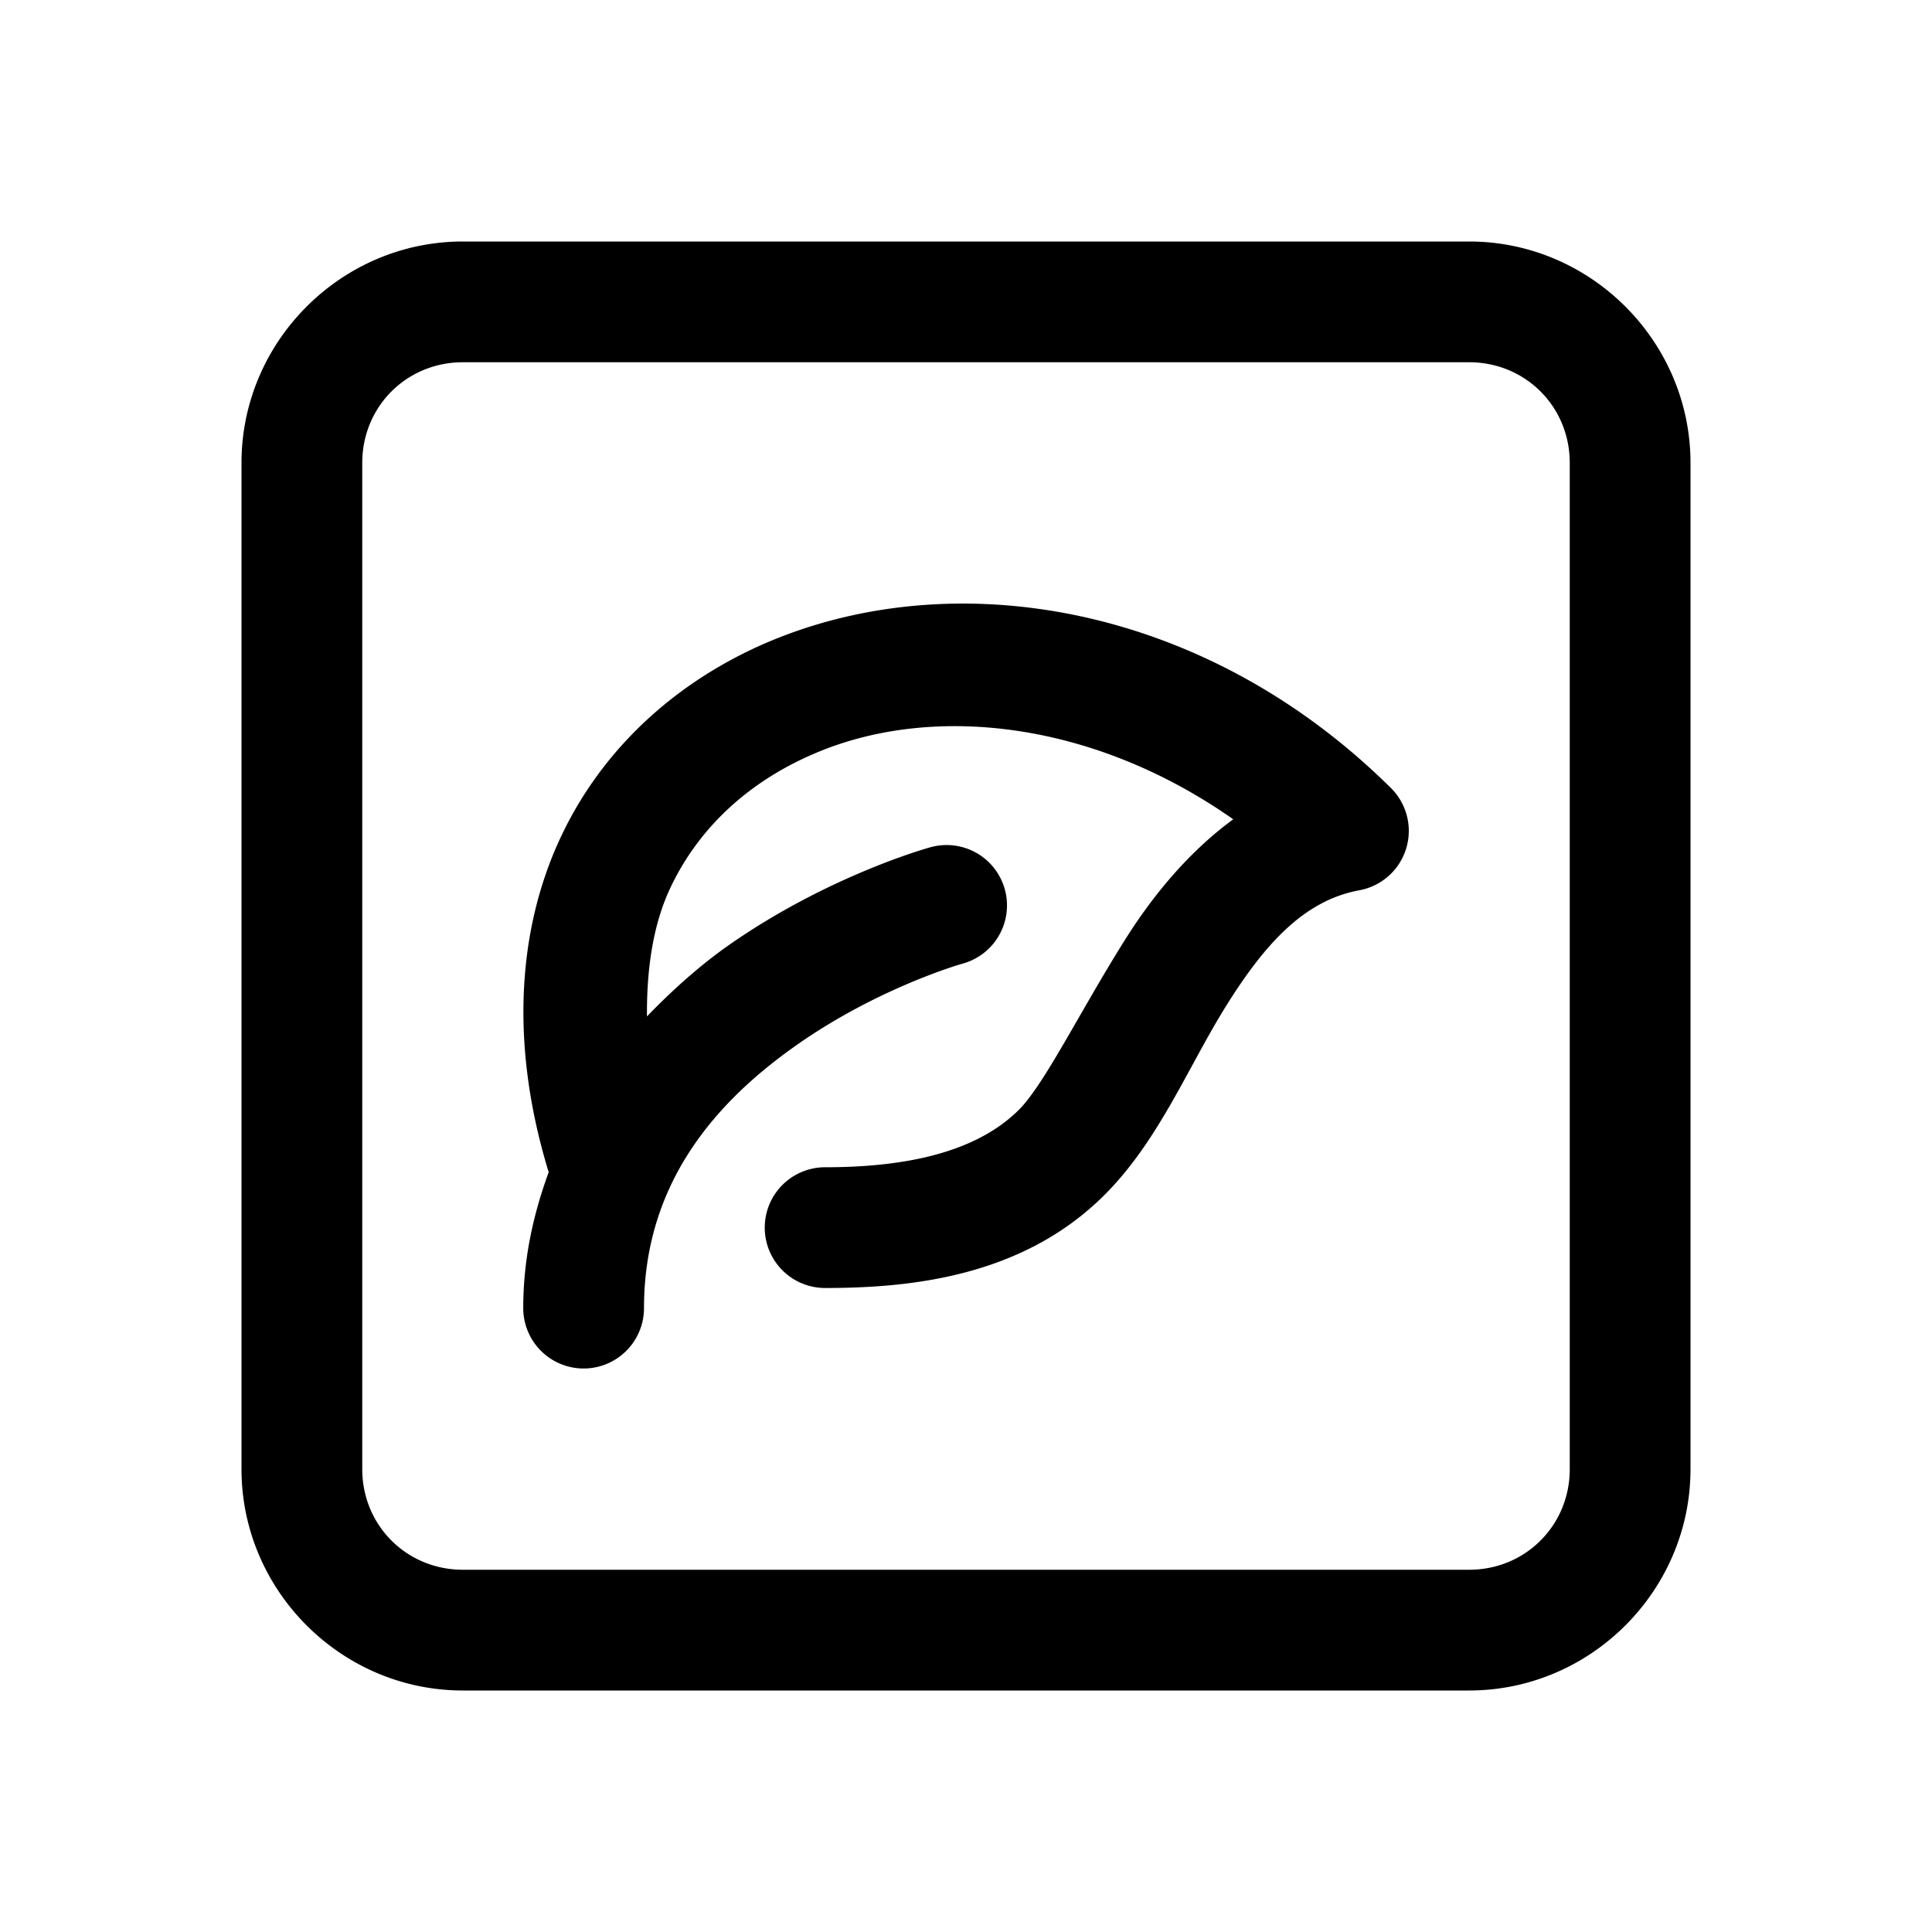 <svg xmlns="http://www.w3.org/2000/svg" viewBox="0 0 48 48"><path d="M11.5 6C8.48 6 6 8.48 6 11.5L6 36.5C6 39.52 8.48 42 11.5 42L36.5 42C39.52 42 42 39.52 42 36.5L42 11.5C42 8.48 39.52 6 36.5 6L11.5 6 z M 11.5 9L36.5 9C37.898 9 39 10.102 39 11.5L39 36.5C39 37.898 37.898 39 36.5 39L11.5 39C10.102 39 9 37.898 9 36.5L9 11.5C9 10.102 10.102 9 11.5 9 z M 24.449 15.006C23.955 14.986 23.464 14.995 22.98 15.029C21.69 15.121 20.446 15.403 19.293 15.865C16.987 16.79 15.036 18.468 13.947 20.766C12.858 23.063 12.665 25.93 13.617 29.074 A 1.5 1.5 0 0 0 13.633 29.119C13.26 30.145 13 31.25 13 32.5 A 1.5 1.5 0 1 0 16 32.5C16 29.35 17.836 27.322 19.855 25.92C21.875 24.518 23.902 23.945 23.902 23.945 A 1.5 1.5 0 1 0 23.098 21.055C23.098 21.055 20.625 21.732 18.145 23.455C17.442 23.943 16.742 24.56 16.074 25.252C16.064 24.04 16.234 22.946 16.658 22.051C17.4 20.487 18.713 19.33 20.408 18.65C23.289 17.495 27.2 17.94 30.639 20.355C29.499 21.192 28.611 22.293 27.934 23.375C26.814 25.162 25.941 26.951 25.309 27.578C24.188 28.689 22.351 29 20.5 29 A 1.5 1.5 0 1 0 20.5 32C22.649 32 25.399 31.711 27.42 29.709C28.789 28.353 29.514 26.505 30.477 24.969C31.439 23.432 32.413 22.369 33.771 22.119 A 1.5 1.5 0 0 0 34.557 19.578C31.561 16.61 27.909 15.142 24.449 15.006 z"/></svg>